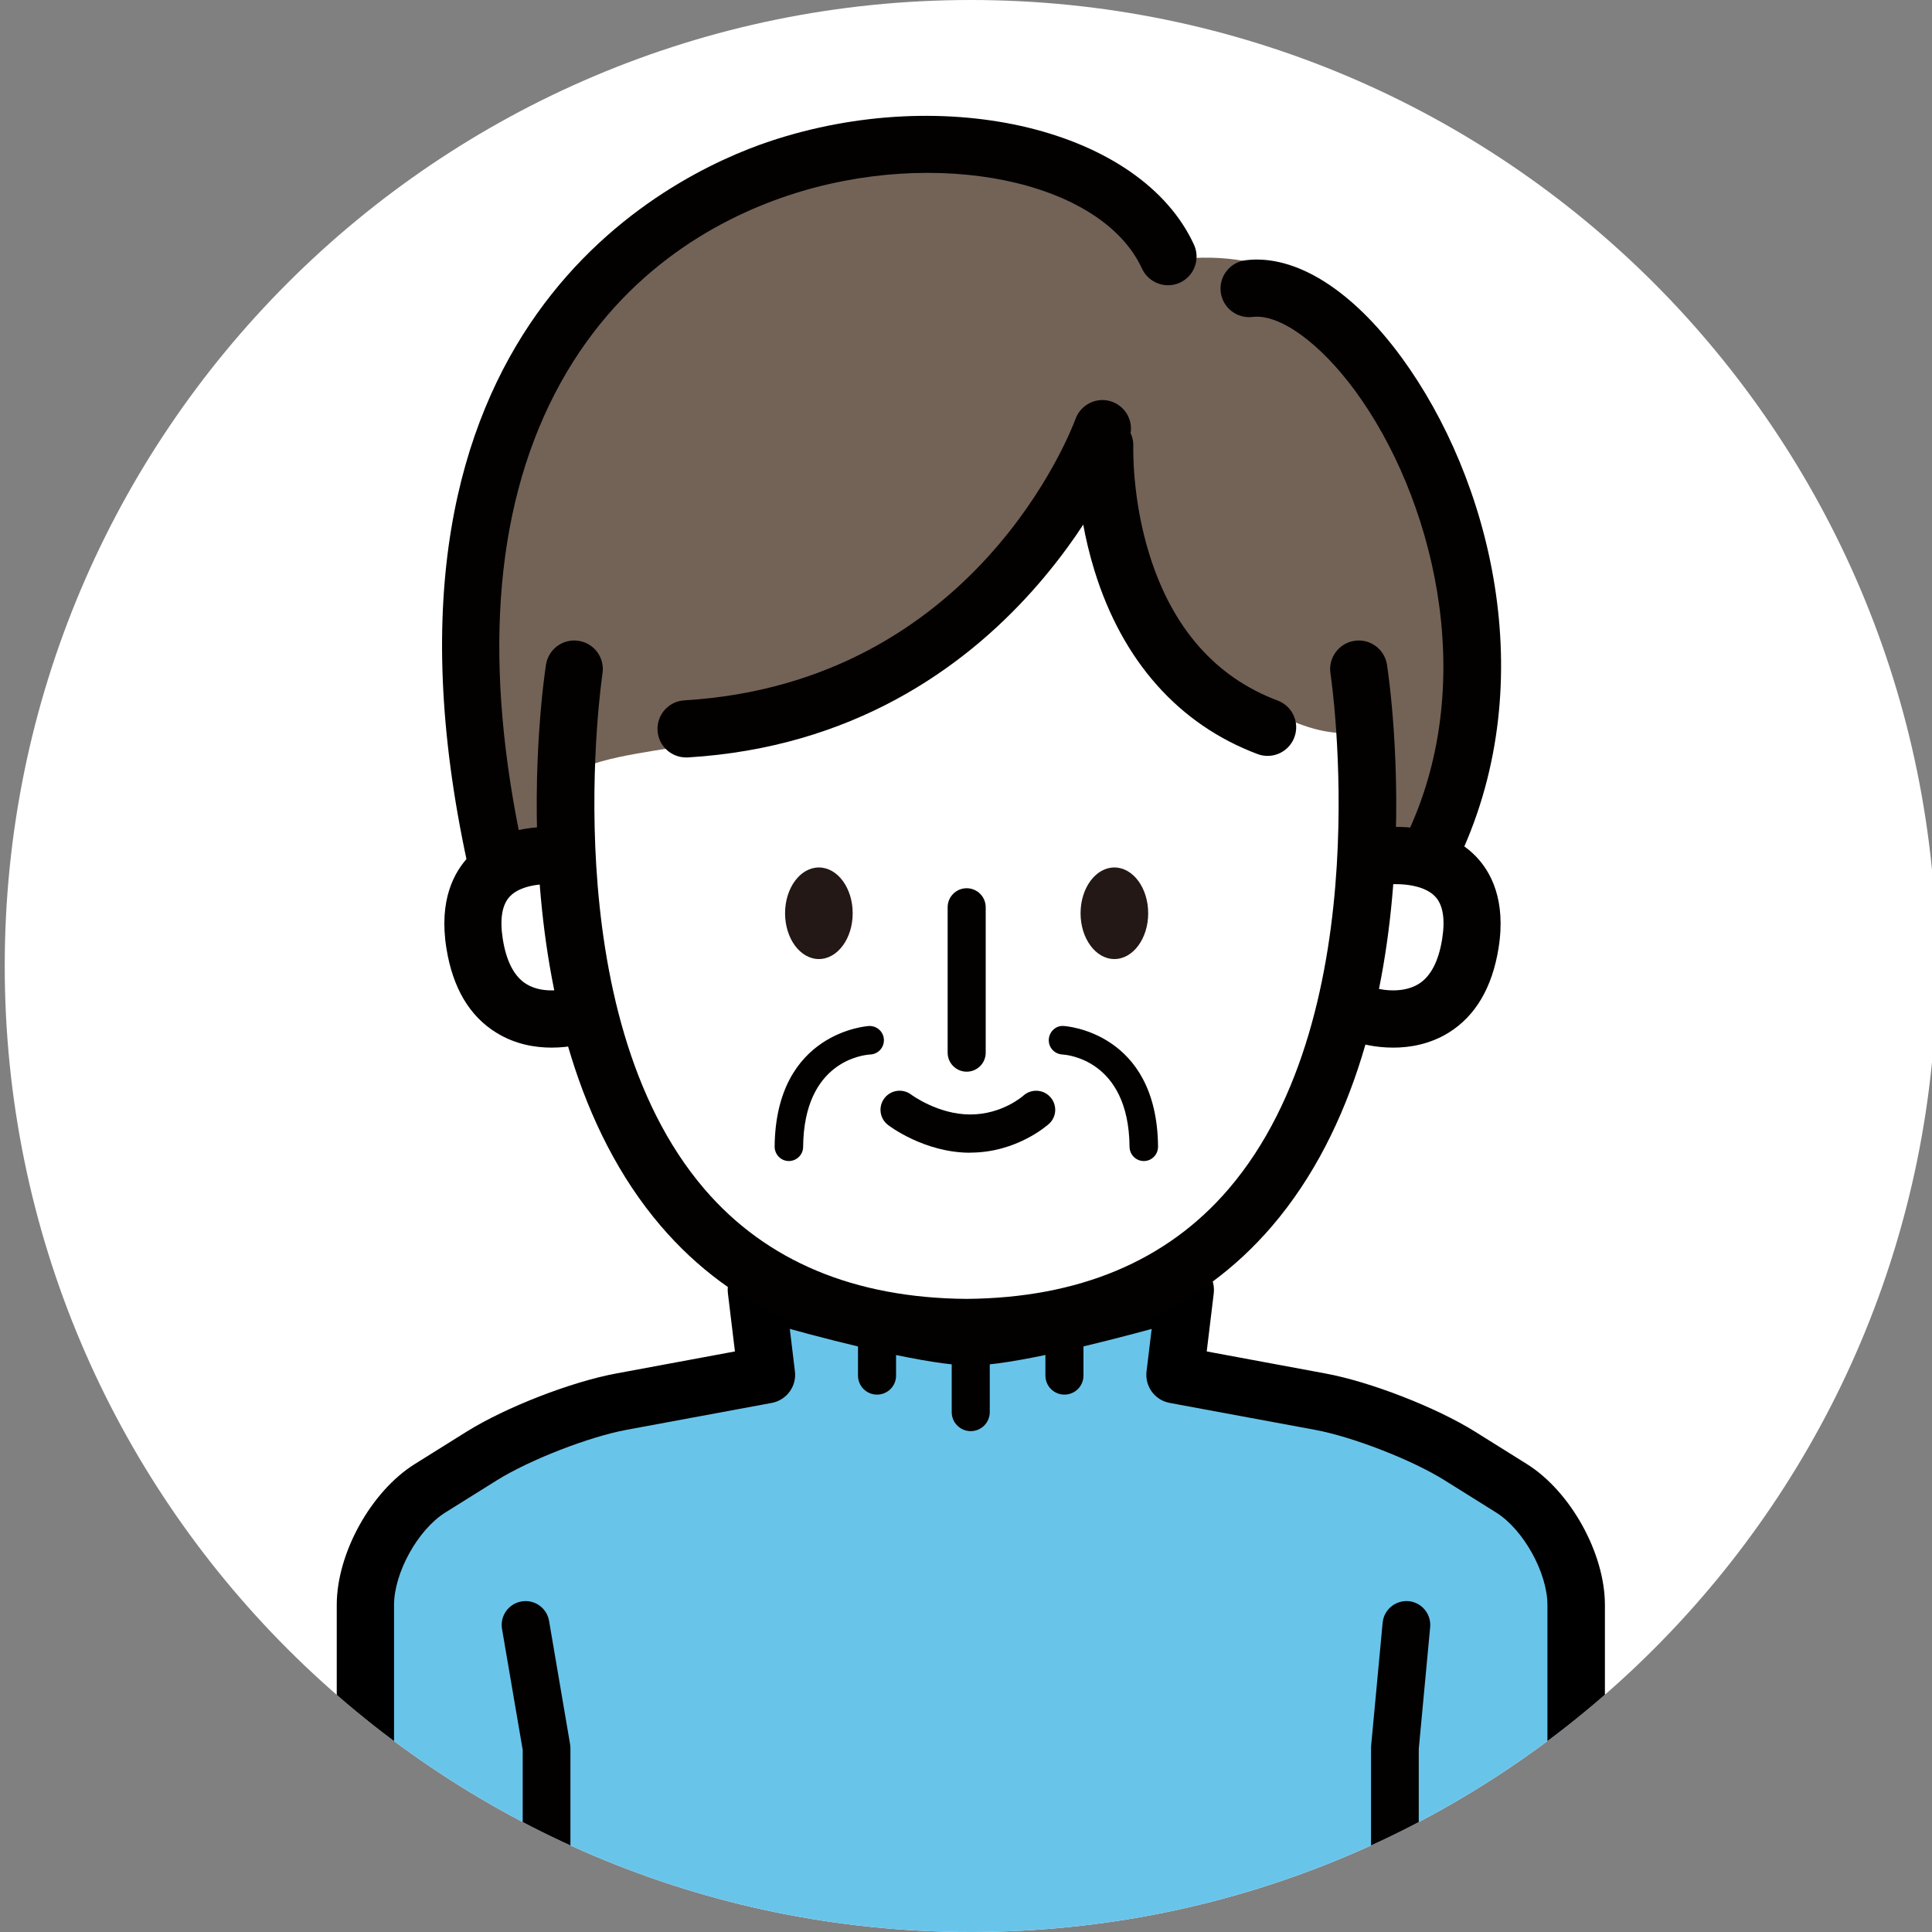 <?xml version="1.0" encoding="UTF-8"?>
<svg xmlns="http://www.w3.org/2000/svg" version="1.1" xmlns:xlink="http://www.w3.org/1999/xlink" viewBox="0 0 200 200">
  <rect x="0" y="0" width="200" height="200" fill="#808080" stroke="none"/>
  <!-- Generator: Adobe Illustrator 29.5.1, SVG Export Plug-In . SVG Version: 2.1.0 Build 141)  -->
  <defs>
    <style>
      .st0 {
        fill: #231815;
      }

      .st1 {
        clip-path: url(#clippath-4);
      }

      .st2 {
        fill: #fff;
      }

      .st3 {
        fill: #ffe772;
      }

      .st4, .st5 {
        fill: none;
      }

      .st6 {
        fill: #a96a23;
      }

      .st7 {
        fill: #030000;
      }

      .st8 {
        clip-path: url(#clippath-1);
      }

      .st9 {
        clip-path: url(#clippath-5);
      }

      .st10 {
        fill: #736357;
      }

      .st5 {
        stroke: #000;
        stroke-miterlimit: 10;
        stroke-width: 6px;
      }

      .st11 {
        clip-path: url(#clippath-3);
      }

      .st12 {
        fill: #603813;
      }

      .st13 {
        fill: #835700;
      }

      .st14 {
        fill: #999;
      }

      .st15 {
        display: none;
      }

      .st16 {
        clip-path: url(#clippath-2);
      }

      .st17 {
        fill: #69c4ea;
      }

      .st18 {
        clip-path: url(#clippath);
      }

      .st19 {
        fill: #fb8f3b;
      }
    </style>
    <clipPath id="clippath">
      <path class="st4" d="M199.51,100c0,55.23-44.77,100-100,100S-.49,155.23-.49,100,44.28,0,99.51,0s100,44.77,100,100Z"/>
    </clipPath>
    <clipPath id="clippath-1">
      <rect class="st4" x="-6.37" y="-5.68" width="210.31" height="212.77"/>
    </clipPath>
    <clipPath id="clippath-2">
      <path class="st4" d="M200.49,100c0,55.23-44.77,100-100,100S.49,155.23.49,100,45.26,0,100.49,0s100,44.77,100,100Z"/>
    </clipPath>
    <clipPath id="clippath-3">
      <rect class="st4" x="-4.67" y="-5.68" width="210.31" height="212.77"/>
    </clipPath>
    <clipPath id="clippath-4">
      <path class="st4" d="M200.49,100c0,55.23-44.77,100-100,100S.49,155.23.49,100,45.26,0,100.49,0s100,44.77,100,100Z"/>
    </clipPath>
    <clipPath id="clippath-5">
      <rect class="st4" x="-4.29" y="-5.68" width="210.31" height="212.78"/>
    </clipPath>
  </defs>
  <g id="_レイヤー_1" data-name="レイヤー_1" class="st15">
    <g>
      <g class="st18">
        <g class="st8">
          <path class="st6" d="M147.06,52.29c-1.82-7.41-6.09-21.35-15.09-23.14-2.73-.55-5-.29-7.63.59-2.98,1-4.38-1.73-6.22-3.77-2.96-3.26-8.49-7.13-13.17-6.6-1.87.21-3.35,1.26-4.15,2.67-13.4-.98-26.75,5.99-37.67,14.52-5.76,4.49-9.71,10.12-11.65,17.17-1.1,3.99-1.48,8.17-1.38,12.29.05,2.07.25,4.15.38,6.22-.87,3.89-1.08,7.8-.53,11.17.66,3.97,6.69,3.58,7.61,0,.9-3.5.95-7.03.8-10.56,1.39-5.01,4.23-10.08,8.01-11.85.21.22.43.43.69.6,6.08,4,13.89,7.99,20.76,3.45.05-.03.08-.07.12-.1,2.41.25,4.81.16,7.31-.23,8.21-1.29,15.12-7.79,20.84-13.46,7.9-2.56,14.54-.85,19.23,6.51,4.2,6.58,5.76,14.95,6.27,22.62.28,4.18,6.99,5.68,7.75,1.05,1.57-9.59.02-19.8-2.28-29.15Z"/>
          <g>
            <path class="st13" d="M153.08,153.65l-2.01-1.26c-4.6-2.88-12.81-5.23-18.24-5.23h-21.18c-.47,1.33-1.52,2.47-3.26,2.99-1.41.42-2.75.95-4.11,1.42-.03.07-.06.13-.1.2-1.26,2.15-4.73,3.5-6.92,1.82-.56-.44-1.16-.81-1.77-1.17-1.87-.54-3.58-1.56-5.18-2.91-.73-.62-1.17-1.45-1.36-2.34h-24.21c-5.43,0-13.63,2.35-18.24,5.23l-2.01,1.26c-4.6,2.88-8.37,9.67-8.37,15.1v95.48c0,5.43,4.22,9.87,9.38,9.87s9.38-1.7,9.38-3.78,4.44-3.78,9.87-3.78h68.09c5.43,0,9.87,1.7,9.87,3.78s4.22,3.78,9.38,3.78,9.38-4.44,9.38-9.87v-95.48c0-5.43-3.77-12.22-8.37-15.1Z"/>
            <path d="M154.65,151.14l-2.01-1.26c-5.1-3.19-13.8-5.68-19.81-5.68h-16.88c-.2,1.27-.94,2.47-2.41,3.3-1.31.75-2.7,1.68-4.14,2.62h23.43c4.89,0,12.52,2.19,16.67,4.78l2.01,1.26c3.72,2.32,6.98,8.2,6.98,12.59v95.48c0,3.81-2.88,6.91-6.41,6.91s-5.71-.83-6.45-1.37c-.49-4.27-6.67-6.19-12.8-6.19h-68.09c-6.13,0-12.31,1.92-12.8,6.19-.74.54-3.09,1.37-6.45,1.37-3.54,0-6.41-3.1-6.41-6.91v-95.48c0-4.38,3.26-10.26,6.98-12.59l2.01-1.26c4.15-2.59,11.78-4.78,16.67-4.78h25.64c-1.02-.74-2.06-1.44-3.18-1.97-.3-.13-.61-.27-.92-.39-1.81-.69-2.84-2.05-3.24-3.56h-18.32c-6.01,0-14.71,2.5-19.81,5.68l-2.01,1.26c-5.47,3.42-9.76,11.15-9.76,17.61v95.48c0,7.07,5.53,12.83,12.34,12.83,5.68,0,11.77-1.93,12.3-6.14.72-.5,3.05-1.42,6.94-1.42h68.09c3.89,0,6.22.92,6.94,1.42.53,4.21,6.62,6.14,12.3,6.14,6.8,0,12.34-5.76,12.34-12.83v-95.48c0-6.45-4.29-14.19-9.76-17.61Z"/>
          </g>
          <g>
            <g>
              <circle class="st2" cx="98.79" cy="216.72" r="4.19"/>
              <path class="st7" d="M98.79,222.88c-3.4,0-6.16-2.76-6.16-6.16s2.76-6.16,6.16-6.16,6.16,2.76,6.16,6.16-2.76,6.16-6.16,6.16ZM98.79,214.51c-1.22,0-2.21.99-2.21,2.21s.99,2.21,2.21,2.21,2.21-.99,2.21-2.21-.99-2.21-2.21-2.21Z"/>
            </g>
            <g>
              <circle class="st2" cx="98.79" cy="234.41" r="4.19"/>
              <path class="st7" d="M98.79,240.57c-3.4,0-6.16-2.76-6.16-6.16s2.76-6.16,6.16-6.16,6.16,2.76,6.16,6.16-2.76,6.16-6.16,6.16ZM98.79,232.2c-1.22,0-2.21.99-2.21,2.21s.99,2.21,2.21,2.21,2.21-.99,2.21-2.21-.99-2.21-2.21-2.21Z"/>
            </g>
            <g>
              <circle class="st2" cx="98.79" cy="252.1" r="4.19"/>
              <path class="st7" d="M98.79,258.26c-3.4,0-6.16-2.76-6.16-6.16s2.76-6.16,6.16-6.16,6.16,2.76,6.16,6.16-2.76,6.16-6.16,6.16ZM98.79,249.88c-1.22,0-2.21.99-2.21,2.21s.99,2.21,2.21,2.21,2.21-.99,2.21-2.21-.99-2.21-2.21-2.21Z"/>
            </g>
          </g>
          <path d="M54.87,261.31c-1.36,0-2.47-1.1-2.47-2.47v-76.87l-6-18.27c-.43-1.29.28-2.69,1.57-3.11,1.3-.43,2.69.28,3.11,1.57l6.12,18.65c.08.25.12.51.12.77v77.27c0,1.36-1.1,2.47-2.47,2.47Z"/>
          <path d="M142.7,261.31c-1.36,0-2.47-1.1-2.47-2.47v-77.27c0-.26.04-.52.12-.77l6.12-18.65c.43-1.29,1.82-2,3.11-1.57,1.3.42,2,1.82,1.57,3.11l-6,18.27v76.87c0,1.36-1.1,2.47-2.47,2.47Z"/>
          <g>
            <path class="st2" d="M99.31,152.21h-.01c-.19,0-.4,0-.62-.02-.06,0-.13,0-.19-.01-.13,0-.27-.02-.41-.03-5.18-.47-14.87-7.65-20.38-9.49l14.87,57.54c1.9,2.12,3.88,3.35,5.93,3.35,2.28,0,4.48-1.53,6.58-4.11l14.73-56.54c-5.64,1.91-16.02,9.32-20.49,9.32Z"/>
            <path class="st7" d="M98.49,206.01c-2.67,0-5.28-1.4-7.76-4.17-.29-.32-.48-.71-.57-1.12l-14.87-68.23c-.19-.87.1-1.77.76-2.36.66-.59,1.59-.78,2.43-.5,5.28,1.77,14.87,4.81,19.82,5.26l.36.03s.1,0,.11,0c.2.01.35.02.5.02,3.04,0,10.22-1.85,19.74-5.07.84-.29,1.77-.09,2.44.5.66.59.96,1.5.77,2.37l-14.73,67.23c-.08.38-.25.73-.49,1.03-2.71,3.34-5.56,5.03-8.5,5.03ZM94.83,199.01c1.01,1.03,2.35,2.07,3.66,2.07,1.54,0,3.13-1.42,4.3-2.77l13.67-62.41c-6.37,2.03-13.42,3.97-17.15,3.98h0c-.27,0-.52,0-.77-.02-.02,0-.13,0-.15,0-.24-.02-.39-.03-.55-.04-4.17-.38-10.87-2.26-16.82-4.15l13.81,63.35Z"/>
          </g>
          <g>
            <path class="st7" d="M56.62,108.45c-1.7,0-3.76-.33-5.72-1.54-2.79-1.71-4.53-4.66-5.18-8.76-.8-5,.82-7.91,2.31-9.47,3.49-3.63,9-3.08,9.62-3.01,1.62.19,2.78,1.67,2.59,3.29-.19,1.62-1.67,2.78-3.28,2.59-.83-.09-3.45-.05-4.67,1.25-.81.86-1.06,2.34-.73,4.42.37,2.32,1.19,3.88,2.44,4.65,1.88,1.16,4.43.43,4.46.42,1.55-.5,3.22.37,3.72,1.92.5,1.56-.37,3.22-1.92,3.72-.28.09-1.72.52-3.64.52Z"/>
            <path class="st7" d="M143.73,108.45c-1.92,0-3.37-.43-3.64-.52-1.56-.5-2.42-2.16-1.92-3.72.5-1.56,2.16-2.42,3.72-1.92,0,0,2.59.75,4.49-.44,1.23-.77,2.05-2.33,2.42-4.63.33-2.07.09-3.56-.73-4.42-1.23-1.3-3.85-1.33-4.68-1.25-1.63.18-3.08-.99-3.27-2.61-.18-1.62.96-3.08,2.58-3.27.62-.07,6.13-.62,9.62,3.01,1.5,1.56,3.12,4.47,2.32,9.47-.66,4.1-2.4,7.04-5.18,8.76-1.95,1.2-4.02,1.54-5.72,1.54Z"/>
            <path class="st7" d="M99.99,140.37h-.83c-.08,0-.16,0-.24,0-13.12-.23-23.54-4.75-30.98-13.43-17.52-20.45-12.15-56.6-11.91-58.13.02-.11.04-.21.07-.32,2.72-10.04,11.32-8.21,18.92-6.61,4.62.98,9.86,2.09,15.56,1.75,15.61-.95,21.92-13.73,22.18-14.27.71-1.47,2.47-2.1,3.94-1.4,1.47.7,2.1,2.46,1.41,3.93-.32.67-7.98,16.48-27.17,17.65-6.49.4-12.4-.86-17.15-1.86-9.18-1.95-10.84-1.67-11.93,2.2-.36,2.56-4.62,35.49,10.59,53.23,6.39,7.45,15.51,11.27,27.12,11.36,11.61-.09,20.73-3.91,27.12-11.36,15.75-18.37,10.62-53.03,10.56-53.38-.25-1.62.86-3.13,2.47-3.38,1.61-.26,3.13.86,3.38,2.47.24,1.53,5.61,37.68-11.91,58.13-7.44,8.68-17.86,13.2-30.98,13.43-.08,0-.16,0-.24,0Z"/>
            <path class="st7" d="M56.71,98.64c-.62,0-1.24-.19-1.77-.59-3.32-2.49-7.85-18.01-8.49-22.19-4.23-27.88,14.4-46.35,33.24-54.34,17.78-7.54,35.9-6.17,43.09,3.25.99,1.3.74,3.16-.56,4.15-1.3.99-3.16.74-4.15-.56-5.49-7.19-20.99-7.79-36.08-1.39-16.8,7.12-33.42,23.48-29.7,48,.78,5.15,4.89,16.69,6.33,18.45,1.19,1.01,1.4,2.77.45,4.04-.58.78-1.47,1.18-2.37,1.18Z"/>
            <path class="st7" d="M140.1,101.36c-.51,0-1.02-.13-1.49-.4-1.41-.82-1.89-2.64-1.07-4.05,2.36-4.05,8.68-15.46,9.6-19.65,3.43-15.77-2.02-31.96-9.19-39.8-3-3.28-6.19-4.98-8.76-4.65-1.62.2-3.1-.95-3.3-2.57-.2-1.62.95-3.1,2.57-3.3,4.56-.57,9.5,1.75,13.87,6.54,7.94,8.69,14.65,26.5,10.61,45.06-1.28,5.85-9.35,19.8-10.27,21.37-.55.94-1.54,1.47-2.56,1.47Z"/>
            <g>
              <path class="st0" d="M87.78,94.54c0,2.62-1.57,4.74-3.5,4.74s-3.5-2.12-3.5-4.74,1.57-4.74,3.5-4.74,3.5,2.12,3.5,4.74Z"/>
              <path class="st0" d="M118.37,94.54c0,2.62-1.57,4.74-3.5,4.74s-3.5-2.12-3.5-4.74,1.57-4.74,3.5-4.74,3.5,2.12,3.5,4.74Z"/>
            </g>
            <g>
              <line class="st2" x1="99.58" y1="93.92" x2="99.58" y2="108.97"/>
              <path class="st7" d="M99.58,110.94c-1.09,0-1.97-.88-1.97-1.97v-15.05c0-1.09.88-1.97,1.97-1.97s1.97.88,1.97,1.97v15.05c0,1.09-.88,1.97-1.97,1.97Z"/>
            </g>
            <g>
              <path class="st2" d="M92.63,114.89s3.21,2.47,7.32,2.47,6.83-2.47,6.83-2.47"/>
              <path class="st7" d="M99.95,119.33c-4.73,0-8.37-2.76-8.52-2.88-.86-.66-1.03-1.9-.36-2.77.66-.86,1.9-1.02,2.76-.37.06.04,2.79,2.06,6.12,2.06s5.49-1.94,5.51-1.96c.81-.72,2.06-.65,2.78.16.72.81.67,2.04-.14,2.77-.13.12-3.33,2.98-8.15,2.98Z"/>
            </g>
          </g>
          <g>
            <g>
              <polyline class="st2" points="79.91 143.05 98.6 154.85 86.81 160.65"/>
              <path class="st7" d="M86.82,163.12c-.91,0-1.79-.51-2.22-1.38-.6-1.22-.1-2.7,1.12-3.3l7.83-3.85-14.96-9.45c-1.15-.73-1.5-2.25-.77-3.4.73-1.15,2.25-1.5,3.4-.77l18.69,11.8c.76.48,1.19,1.33,1.15,2.22-.05.89-.57,1.69-1.37,2.08l-11.79,5.8c-.35.17-.72.25-1.09.25Z"/>
            </g>
            <g>
              <polyline class="st2" points="117.9 143.54 98.6 154.85 113.79 161.31"/>
              <path class="st7" d="M113.79,163.78c-.32,0-.65-.06-.96-.2l-15.19-6.46c-.86-.37-1.44-1.18-1.5-2.11-.06-.93.41-1.82,1.22-2.29l19.3-11.31c1.18-.69,2.69-.29,3.38.88.69,1.18.29,2.69-.88,3.38l-15.07,8.83,10.67,4.54c1.25.53,1.84,1.98,1.3,3.24-.4.94-1.31,1.5-2.27,1.5Z"/>
            </g>
          </g>
          <g>
            <path class="st19" d="M89.77,159.99l6.66,12.83h5.18l5.74-13.23s-7.96-6.51-17.58.4Z"/>
            <path class="st7" d="M101.62,175.29h-5.18c-.92,0-1.77-.51-2.19-1.33l-6.66-12.83c-.56-1.09-.24-2.43.75-3.14,3.36-2.42,6.93-3.64,10.58-3.64,5.85,0,9.83,3.2,10,3.34.85.7,1.14,1.88.7,2.89l-5.74,13.23c-.39.9-1.28,1.49-2.26,1.49ZM97.93,170.35h2.06l4.25-9.79c-1.22-.61-3.08-1.29-5.32-1.29-1.99,0-3.97.53-5.91,1.58l4.93,9.49Z"/>
          </g>
          <g>
            <path class="st19" d="M95.86,174.14c-5.59,4.69-5.02,13.69-.9,26.07,5.32,16.02,4.75,7.13,8.39-3.95,3.62-11.02,3.78-19-.99-22.12-1.68-1.1-4.67-1.53-6.5,0Z"/>
            <path class="st7" d="M99.1,211.4h0c-2.59,0-3.89-2.6-6.48-10.41-3.31-9.96-6.11-22.23,1.66-28.74,1.23-1.03,2.82-1.57,4.6-1.57s3.47.51,4.83,1.4c5.63,3.69,6.28,11.85,1.98,24.96-.81,2.48-1.4,4.82-1.92,6.88-1.18,4.67-1.89,7.49-4.66,7.49ZM98.88,175.61c-.35,0-1,.05-1.43.42-4.23,3.54-4.27,10.98-.15,23.4.59,1.76,1.07,3.12,1.46,4.15.08-.3.15-.59.22-.88.51-2.04,1.15-4.57,2.02-7.21,3.36-10.24,3.36-17.09,0-19.29-.55-.36-1.38-.59-2.13-.59Z"/>
          </g>
          <g>
            <g>
              <polygon class="st12" points="79.15 142.03 98.79 228.41 71.65 175.75 83 169.34 61.39 147.16 79.15 142.03"/>
              <path class="st7" d="M98.79,231.37c-1.08,0-2.11-.59-2.63-1.6l-27.14-52.66c-.73-1.41-.21-3.15,1.18-3.93l8-4.52-18.92-19.43c-.73-.75-1.01-1.82-.74-2.82.27-1.01,1.04-1.8,2.04-2.09l17.76-5.13c.78-.23,1.62-.12,2.33.29.7.41,1.2,1.1,1.38,1.89l19.56,86.05c.11.31.17.64.17.99,0,1.61-1.29,2.93-2.9,2.96-.03,0-.05,0-.08,0ZM75.58,176.93l15.14,29.38-7.64-33.61-7.5,4.23ZM66.96,148.64l13.9,14.27-3.9-17.16-10,2.89Z"/>
            </g>
            <g>
              <polygon class="st12" points="118.13 142.03 98.79 228.41 125.92 175.75 114.57 169.34 136.18 147.16 118.13 142.03"/>
              <path class="st7" d="M98.78,231.37c-.34,0-.68-.06-1.01-.18-1.4-.51-2.2-1.98-1.88-3.43l19.34-86.38c.18-.8.68-1.48,1.38-1.9.7-.42,1.54-.53,2.32-.3l18.05,5.13c1,.29,1.78,1.08,2.05,2.08s-.01,2.08-.74,2.83l-18.92,19.43,8,4.52c1.39.78,1.91,2.52,1.18,3.93l-27.14,52.66c-.52,1.01-1.55,1.6-2.63,1.6ZM114.32,172.6l-7.61,33.98,15.28-29.65-7.67-4.33ZM120.33,145.73l-3.91,17.47,14.18-14.56-10.27-2.92Z"/>
            </g>
          </g>
          <g>
            <path class="st2" d="M124.31,51.93s14.56.54,15.87,17.32"/>
            <path class="st7" d="M140.19,72.21c-1.53,0-2.83-1.18-2.95-2.73-1.1-13.99-12.55-14.57-13.03-14.59-1.63-.06-2.91-1.43-2.85-3.07.06-1.63,1.46-2.89,3.07-2.85,5.95.22,17.51,4.7,18.72,20.05.13,1.63-1.09,3.05-2.72,3.18-.08,0-.16,0-.23,0Z"/>
          </g>
          <g>
            <path class="st2" d="M110.5,107.69s8.27.37,8.36,11.02"/>
            <path class="st7" d="M118.86,120.19c-.81,0-1.47-.65-1.48-1.47-.08-9.14-6.67-9.54-6.95-9.56-.82-.04-1.45-.73-1.41-1.54.04-.82.72-1.48,1.54-1.41.1,0,9.67.57,9.77,12.49,0,.82-.65,1.49-1.47,1.49h-.01Z"/>
          </g>
          <g>
            <path class="st2" d="M90.49,107.69s-8.27.37-8.36,11.02"/>
            <path class="st7" d="M82.13,120.19h-.01c-.82,0-1.47-.68-1.47-1.49.11-11.92,9.68-12.48,9.77-12.49.8-.03,1.51.6,1.54,1.41.04.81-.59,1.5-1.4,1.54-.71.04-6.88.66-6.96,9.56,0,.81-.67,1.47-1.48,1.47Z"/>
          </g>
        </g>
      </g>
      <path class="st5" d="M199.51,100c0,55.23-44.77,100-100,100S-.49,155.23-.49,100,44.28,0,99.51,0s100,44.77,100,100Z"/>
    </g>
  </g>
  <g id="_レイヤー_2" data-name="レイヤー_2">
    <path class="st2" d="M200.49,100c0,55.23-44.77,100-100,100S.49,155.23.49,100,45.26,0,100.49,0s100,44.77,100,100Z"/>
    <g class="st16">
      <g class="st11">
        <path class="st10" d="M151.14,66.09c-1.44-18.61-8.25-41.09-28.48-39.32-.48.04-.97.16-1.44.33-2.81-4.65-7.47-8.05-12.54-10.02-2-.78-12.13-.86-16.05-1.29-10.56-1.16-21.28,3.86-29.21,10.46-15.38,12.79-13.17,30.99-12.81,48.76-1.38,2.17-.18,4.45.69,8.53,1.96,9.19,9.1,2.41,9.19-2.49,0-.55.01-1.1,0-1.65,2.28-.87,4.75-1.28,7.14-1.68,4.54-.76,9.18-.93,13.68-1.9,6.7-1.44,13.1-6.89,17.83-11.58,5.12-5.08,9.16-11.16,13.47-16.93,1.31,4.35,2.46,8.73,4.87,12.73,2.11,3.49,5.26,6.54,8.24,9.26,4.36,3.96,10.86,7.79,15.87,6.23-.03,1.69-.17,3.23-.17,4.54-.08,12.91,9.09,6.13,9.87,0,.46-3.61.92-7.21.99-10.86.03-1.27-.41-2.31-1.13-3.11Z"/>
        <path class="st17" d="M156.46,154.07l-5.36-3.35c-3.68-2.3-10.19-4.83-14.46-5.62l-15.01-2.78,1.06-8.8s-16.65,4.88-22.2,4.88-22.2-4.88-22.2-4.88l1.06,8.8-15.01,2.78c-4.27.79-10.78,3.32-14.46,5.62l-5.36,3.35c-3.68,2.3-6.69,7.74-6.69,12.08v99.43c0,4.34,3.55,7.89,7.89,7.89h2.96c4.34,0,7.89-1.7,7.89-3.78s3.55-3.78,7.89-3.78h72.04c4.34,0,7.89,1.7,7.89,3.78s3.55,3.78,7.89,3.78h2.96c4.34,0,7.89-3.55,7.89-7.89v-99.43c0-4.34-3.01-9.78-6.69-12.08Z"/>
        <path d="M155.26,276.43h-2.96c-6.08,0-10.54-2.65-10.84-6.35-.49-.41-2.19-1.21-4.95-1.21h-72.04c-2.76,0-4.46.81-4.95,1.21-.3,3.7-4.76,6.35-10.84,6.35h-2.96c-5.99,0-10.86-4.87-10.86-10.86v-99.43c0-5.35,3.55-11.76,8.09-14.59l5.36-3.35c4.02-2.51,10.82-5.16,15.49-6.02l12.28-2.28-.73-6.04c-.12-.99.27-1.97,1.03-2.61.76-.64,1.79-.86,2.75-.58,4.52,1.32,17.17,4.76,21.37,4.76s16.85-3.44,21.37-4.76c.96-.28,1.99-.06,2.75.58.76.64,1.14,1.63,1.03,2.61l-.73,6.04,12.28,2.28c4.66.86,11.47,3.51,15.49,6.02l5.36,3.35c4.53,2.83,8.09,9.24,8.09,14.59v99.43c0,5.99-4.87,10.86-10.86,10.86ZM147.35,269.3c.49.41,2.19,1.21,4.95,1.21h2.96c2.72,0,4.93-2.21,4.93-4.93v-99.43c0-3.33-2.48-7.8-5.3-9.57l-5.36-3.35c-3.37-2.11-9.52-4.5-13.43-5.22l-15.01-2.78c-1.54-.28-2.59-1.71-2.4-3.27l.53-4.39c-5.49,1.49-14.58,3.79-18.73,3.79s-13.25-2.29-18.73-3.79l.53,4.39c.19,1.55-.86,2.98-2.4,3.27l-15.01,2.78c-3.91.72-10.06,3.12-13.43,5.22l-5.36,3.35c-2.83,1.77-5.3,6.24-5.3,9.57v99.43c0,2.72,2.21,4.93,4.93,4.93h2.96c2.76,0,4.46-.81,4.95-1.21.3-3.7,4.76-6.35,10.84-6.35h72.04c6.08,0,10.54,2.65,10.84,6.35Z"/>
        <path class="st7" d="M90.79,144.37c-1.09,0-1.97-.88-1.97-1.97v-5.6c0-1.09.88-1.97,1.97-1.97s1.97.88,1.97,1.97v5.6c0,1.09-.88,1.97-1.97,1.97Z"/>
        <path class="st7" d="M100.49,148.15c-1.09,0-1.97-.88-1.97-1.97v-9.38c0-1.09.88-1.97,1.97-1.97s1.97.88,1.97,1.97v9.38c0,1.09-.88,1.97-1.97,1.97Z"/>
        <path class="st7" d="M110.19,144.37c-1.09,0-1.97-.88-1.97-1.97v-5.6c0-1.09.88-1.97,1.97-1.97s1.97.88,1.97,1.97v5.6c0,1.09-.88,1.97-1.97,1.97Z"/>
        <path class="st7" d="M56.58,260.63c-1.36,0-2.47-1.1-2.47-2.47v-77.01l-2.14-12.52c-.23-1.34.67-2.62,2.02-2.85,1.35-.23,2.62.67,2.85,2.02l2.17,12.73c.02.14.04.28.04.42v77.22c0,1.36-1.1,2.47-2.47,2.47Z"/>
        <path class="st7" d="M144.4,260.63c-1.36,0-2.47-1.1-2.47-2.47v-77.22c0-.08,0-.15.01-.23l1.19-12.73c.13-1.36,1.33-2.34,2.69-2.23,1.36.13,2.35,1.33,2.23,2.69l-1.18,12.61v77.1c0,1.36-1.1,2.47-2.47,2.47Z"/>
        <path class="st7" d="M57.11,108.45c-1.7,0-3.76-.33-5.72-1.54-2.79-1.71-4.53-4.66-5.18-8.76-.8-5,.82-7.91,2.31-9.47,3.49-3.63,9-3.08,9.62-3.01,1.62.19,2.78,1.67,2.59,3.29-.19,1.62-1.68,2.78-3.28,2.59-.83-.09-3.45-.05-4.67,1.25-.81.86-1.06,2.34-.73,4.42.37,2.32,1.19,3.88,2.44,4.65,1.88,1.16,4.44.43,4.46.42,1.55-.5,3.22.37,3.72,1.92.5,1.56-.37,3.22-1.92,3.72-.28.09-1.72.52-3.64.52Z"/>
        <path class="st7" d="M144.22,108.45c-1.92,0-3.37-.43-3.64-.52-1.56-.5-2.42-2.16-1.92-3.72.49-1.56,2.16-2.42,3.72-1.92,0,0,2.59.75,4.49-.44,1.23-.77,2.05-2.33,2.42-4.63.33-2.07.09-3.56-.73-4.42-1.23-1.3-3.85-1.33-4.68-1.25-1.63.18-3.08-.99-3.27-2.61-.18-1.62.96-3.08,2.58-3.27.62-.07,6.13-.62,9.62,3.01,1.5,1.56,3.12,4.47,2.32,9.47-.66,4.1-2.4,7.04-5.18,8.76-1.95,1.2-4.02,1.54-5.72,1.54Z"/>
        <path class="st7" d="M100.48,140.37h-.83c-.08,0-.16,0-.24,0-13.12-.23-23.54-4.75-30.98-13.43-17.52-20.45-12.15-56.6-11.91-58.13.25-1.61,1.76-2.73,3.38-2.47,1.62.25,2.72,1.76,2.47,3.38-.05.35-5.19,35.01,10.56,53.38,6.39,7.45,15.51,11.27,27.12,11.36,11.61-.09,20.73-3.91,27.12-11.36,15.75-18.37,10.62-53.04,10.56-53.38-.25-1.62.86-3.13,2.47-3.38,1.62-.26,3.13.86,3.38,2.47.24,1.53,5.61,37.68-11.91,58.13-7.44,8.68-17.86,13.2-30.98,13.43-.08,0-.16,0-.24,0Z"/>
        <path class="st7" d="M51.28,91.74c-1.36,0-2.59-.95-2.89-2.33-12.09-55.63,20.87-71.29,31.26-74.77,18.34-6.13,38.47-1.23,43.95,10.69.68,1.49.03,3.24-1.45,3.93-1.49.68-3.24.03-3.93-1.45-4.21-9.15-21.36-12.68-36.7-7.55-7.46,2.5-17.7,8.09-24.12,20.56-6.31,12.27-7.4,28.19-3.24,47.33.35,1.6-.67,3.17-2.26,3.52-.21.05-.42.07-.63.07Z"/>
        <path class="st7" d="M148.48,90.26c-.42,0-.84-.09-1.24-.27-1.48-.69-2.13-2.45-1.44-3.93,7.41-16,2.36-34.83-5.47-45.54-3.68-5.03-7.87-8.05-10.66-7.71-1.62.2-3.1-.95-3.3-2.57-.2-1.62.95-3.1,2.57-3.3,5.13-.64,11.02,3.04,16.17,10.09,9.11,12.48,14.52,33.25,6.06,51.52-.5,1.08-1.57,1.72-2.69,1.72Z"/>
        <path class="st0" d="M88.27,94.54c0,2.62-1.57,4.74-3.5,4.74s-3.5-2.12-3.5-4.74,1.57-4.74,3.5-4.74,3.5,2.12,3.5,4.74Z"/>
        <path class="st0" d="M118.86,94.54c0,2.62-1.57,4.74-3.5,4.74s-3.5-2.12-3.5-4.74,1.57-4.74,3.5-4.74,3.5,2.12,3.5,4.74Z"/>
        <line class="st2" x1="100.07" y1="93.92" x2="100.07" y2="108.97"/>
        <path class="st7" d="M100.07,110.94c-1.09,0-1.97-.88-1.97-1.97v-15.05c0-1.09.88-1.97,1.97-1.97s1.97.88,1.97,1.97v15.05c0,1.09-.88,1.97-1.97,1.97Z"/>
        <path class="st2" d="M93.12,114.89s3.21,2.47,7.32,2.47,6.83-2.47,6.83-2.47"/>
        <path class="st7" d="M100.44,119.33c-4.73,0-8.37-2.76-8.52-2.88-.86-.66-1.03-1.9-.36-2.77.66-.86,1.9-1.02,2.76-.37.06.04,2.79,2.06,6.12,2.06s5.49-1.94,5.51-1.96c.81-.72,2.06-.65,2.78.16.72.81.67,2.04-.14,2.77-.13.12-3.33,2.98-8.15,2.98Z"/>
        <path class="st7" d="M71.02,78.41c-1.55,0-2.86-1.21-2.95-2.78-.1-1.63,1.14-3.04,2.78-3.13,30.16-1.83,40.08-28.03,40.49-29.14.56-1.53,2.26-2.33,3.79-1.77,1.53.56,2.33,2.25,1.77,3.79-.11.31-11.58,30.97-45.7,33.03-.06,0-.12,0-.18,0Z"/>
        <path class="st7" d="M131.22,78.25c-.35,0-.7-.06-1.04-.19-8.15-3.06-13.99-9.63-16.88-18.99-2.12-6.87-1.91-12.84-1.9-13.09.07-1.63,1.42-2.87,3.08-2.84,1.63.07,2.9,1.44,2.84,3.07h0c0,.05-.17,5.35,1.69,11.27,2.38,7.57,6.84,12.63,13.25,15.04,1.53.57,2.31,2.28,1.73,3.81-.45,1.19-1.57,1.92-2.77,1.92Z"/>
        <path class="st2" d="M110.05,107.69s8.27.37,8.36,11.02"/>
        <path class="st7" d="M118.41,120.19c-.81,0-1.47-.65-1.48-1.47-.08-9.14-6.67-9.54-6.95-9.56-.82-.04-1.45-.73-1.41-1.54.04-.82.73-1.48,1.54-1.41.1,0,9.67.57,9.77,12.49,0,.82-.65,1.49-1.47,1.49h-.01Z"/>
        <path class="st2" d="M90.04,107.69s-8.27.37-8.36,11.02"/>
        <path class="st7" d="M81.67,120.19h-.01c-.82,0-1.47-.68-1.47-1.49.11-11.92,9.68-12.48,9.77-12.49.82-.03,1.51.6,1.54,1.41.04.81-.59,1.5-1.4,1.54-.71.04-6.88.66-6.96,9.56,0,.81-.67,1.47-1.48,1.47Z"/>
      </g>
    </g>
  </g>
  <g id="_レイヤー_3" data-name="レイヤー_3" class="st15">
    <g>
      <g class="st1">
        <g class="st9">
          <path class="st14" d="M149.5,46.61c-.24-1.42-1.04-2.25-2.02-2.62,1.15-1.34-3.96-7.28-5.65-9-8.44-8.52-14.9-17.62-27.6-14.53-4.52-.89-9.36,0-13.62,1.99-1.15.54-1.76,1.36-1.96,2.26-9.48,2.45-18.73,7.2-26.45,11.63-14.21,8.14-23.38,25.08-19.12,41.31.8,3.06,5.79,4.18,7.22.94,5.28-11.98,10-25.63,22.27-32.14.37-.2.67-.44.93-.69.36.21,2.83-1.8,3.33-1.73,3.14.43,4.28,1.15,7.55,2.42,11.36,4.41,21.12,13.97,33.27,16.18,2.68.49,6.25.49,9.72-.18,1.6,4.11,2.34,9.39,3.22,11.9,1.37,3.91,6.14,3.58,7.61,0,3.58-8.67,2.86-18.71,1.31-27.76Z"/>
          <path class="st7" d="M57.6,108.45c-1.7,0-3.76-.33-5.72-1.54-2.79-1.71-4.53-4.66-5.18-8.76-.8-5,.82-7.91,2.31-9.47,3.49-3.63,9-3.08,9.62-3.01,1.62.19,2.78,1.67,2.59,3.29-.19,1.62-1.68,2.78-3.28,2.59-.83-.09-3.45-.05-4.67,1.25-.81.86-1.06,2.34-.72,4.42.37,2.32,1.19,3.88,2.44,4.65,1.88,1.16,4.43.43,4.46.42,1.55-.5,3.22.37,3.72,1.92.5,1.56-.36,3.22-1.92,3.72-.28.09-1.72.52-3.64.52Z"/>
          <g>
            <g>
              <path class="st3" d="M156.83,154.53l-5.36-3.35c-3.68-2.3-10.19-4.83-14.46-5.62l-12.16-2.26c-2.91,7.04-12.55,12.2-23.99,12.2s-21.08-5.17-23.99-12.2l-12.16,2.26c-4.27.79-10.77,3.32-14.46,5.62l-5.36,3.35c-3.68,2.3-6.69,7.74-6.69,12.08v99.43c0,4.34,3.55,7.89,7.89,7.89h2.96c4.34,0,7.89-1.7,7.89-3.78s3.55-3.78,7.89-3.78h72.04c4.34,0,7.89,1.7,7.89,3.78s3.55,3.78,7.89,3.78h2.96c4.34,0,7.89-3.55,7.89-7.89v-99.43c0-4.34-3.01-9.78-6.7-12.08Z"/>
              <path d="M155.63,276.9h-2.96c-6.08,0-10.54-2.65-10.84-6.35-.49-.41-2.19-1.21-4.95-1.21h-72.04c-2.76,0-4.46.8-4.95,1.21-.3,3.7-4.76,6.35-10.84,6.35h-2.96c-5.99,0-10.86-4.87-10.86-10.86v-99.43c0-5.35,3.55-11.76,8.09-14.59l5.36-3.35c4.02-2.51,10.83-5.16,15.49-6.02l12.16-2.26c1.38-.25,2.74.49,3.27,1.78,2.53,6.11,11.27,10.37,21.26,10.37s18.73-4.27,21.25-10.37c.54-1.29,1.89-2.03,3.28-1.78l12.16,2.26c4.66.86,11.46,3.51,15.49,6.02l5.36,3.35c4.54,2.83,8.09,9.24,8.09,14.59v99.43c0,5.99-4.87,10.86-10.86,10.86ZM147.72,269.76c.49.41,2.19,1.21,4.95,1.21h2.96c2.72,0,4.93-2.21,4.93-4.93v-99.43c0-3.33-2.48-7.8-5.3-9.57l-5.36-3.35c-3.37-2.11-9.52-4.5-13.43-5.22l-9.99-1.85c-4.31,7.17-14.23,11.85-25.63,11.85s-21.32-4.68-25.63-11.85l-9.99,1.85c-3.91.72-10.06,3.11-13.43,5.22l-5.36,3.35c-2.82,1.77-5.3,6.24-5.3,9.57v99.43c0,2.72,2.21,4.93,4.93,4.93h2.96c2.76,0,4.46-.81,4.95-1.21.29-3.7,4.76-6.35,10.84-6.35h72.04c6.08,0,10.54,2.64,10.84,6.35Z"/>
            </g>
            <path class="st7" d="M56.95,261.1c-1.36,0-2.47-1.1-2.47-2.47v-77.01l-2.14-12.52c-.23-1.34.67-2.62,2.02-2.85,1.35-.23,2.62.67,2.85,2.02l2.17,12.73c.03.14.04.28.04.42v77.22c0,1.36-1.1,2.47-2.47,2.47Z"/>
            <path class="st7" d="M144.78,261.1c-1.36,0-2.47-1.1-2.47-2.47v-77.22c0-.08,0-.15,0-.23l1.19-12.73c.13-1.36,1.33-2.35,2.69-2.23,1.36.13,2.35,1.33,2.23,2.69l-1.18,12.61v77.11c0,1.36-1.1,2.47-2.47,2.47Z"/>
            <path class="st7" d="M100.86,165.87c-10.23,0-19.54-3.11-26.21-8.75-1.72-1.45-3.23-3.06-4.5-4.78-.81-1.1-.57-2.64.53-3.45,1.1-.81,2.64-.57,3.45.53,1.04,1.41,2.28,2.73,3.71,3.93,5.71,4.82,14.1,7.59,23.03,7.59,8.36,0,16.11-2.35,21.81-6.62,2.02-1.51,3.73-3.23,5.07-5.11.79-1.11,2.33-1.36,3.44-.57,1.11.79,1.36,2.34.57,3.44-1.64,2.29-3.7,4.36-6.12,6.18-6.55,4.9-15.35,7.6-24.77,7.6Z"/>
          </g>
          <path class="st7" d="M100.86,157.97c-7.62,0-14.94-2.22-20.08-6.08-.62-.47-.98-1.2-.98-1.97v-16.08c0-.76.35-1.49.96-1.95.61-.47,1.39-.63,2.13-.43,3.69.96,14.08,3.47,17.75,3.49,3.88,0,14.62-2.52,18.43-3.49.73-.19,1.52-.02,2.12.44.6.47.95,1.19.95,1.95v15.91c0,.76-.35,1.49-.96,1.95-5.16,3.98-12.57,6.27-20.32,6.27ZM84.73,148.64c4.25,2.81,10.05,4.4,16.13,4.4s12.09-1.65,16.35-4.54v-11.51c-4.51,1.07-12.75,2.89-16.54,2.89-3.7-.02-11.52-1.79-15.95-2.87v11.64Z"/>
          <path class="st7" d="M144.71,108.45c-1.92,0-3.37-.43-3.64-.52-1.56-.5-2.42-2.16-1.92-3.72.5-1.56,2.16-2.42,3.72-1.92,0,0,2.59.75,4.49-.44,1.24-.77,2.05-2.33,2.42-4.63.33-2.07.09-3.56-.73-4.42-1.23-1.3-3.85-1.33-4.68-1.25-1.63.18-3.08-.99-3.27-2.61-.19-1.62.96-3.08,2.58-3.27.62-.07,6.13-.62,9.62,3.01,1.5,1.56,3.12,4.47,2.31,9.47-.66,4.1-2.4,7.04-5.18,8.76-1.95,1.2-4.02,1.54-5.72,1.54Z"/>
          <path class="st7" d="M100.97,140.37h-.83c-.08,0-.16,0-.24,0-13.12-.23-23.54-4.75-30.98-13.43-17.52-20.45-12.14-56.6-11.91-58.13.25-1.61,1.76-2.73,3.38-2.47,1.62.25,2.72,1.76,2.47,3.38-.05.35-5.19,35.01,10.56,53.38,6.39,7.45,15.51,11.27,27.12,11.36,11.61-.09,20.74-3.91,27.12-11.36,15.75-18.37,10.62-53.04,10.56-53.38-.25-1.62.86-3.13,2.47-3.38,1.62-.26,3.13.86,3.38,2.47.24,1.53,5.61,37.68-11.91,58.13-7.44,8.68-17.86,13.2-30.98,13.43-.08,0-.16,0-.24,0Z"/>
          <g>
            <path class="st0" d="M88.76,94.54c0,2.62-1.57,4.74-3.5,4.74s-3.5-2.12-3.5-4.74,1.57-4.74,3.5-4.74,3.5,2.12,3.5,4.74Z"/>
            <path class="st0" d="M119.36,94.54c0,2.62-1.57,4.74-3.5,4.74s-3.5-2.12-3.5-4.74,1.57-4.74,3.5-4.74,3.5,2.12,3.5,4.74Z"/>
          </g>
          <g>
            <line class="st2" x1="100.56" y1="93.92" x2="100.56" y2="108.97"/>
            <path class="st7" d="M100.56,110.94c-1.09,0-1.97-.88-1.97-1.97v-15.05c0-1.09.88-1.97,1.97-1.97s1.97.88,1.97,1.97v15.05c0,1.09-.88,1.97-1.97,1.97Z"/>
          </g>
          <g>
            <path class="st2" d="M93.61,114.89s3.21,2.47,7.32,2.47,6.83-2.47,6.83-2.47"/>
            <path class="st7" d="M100.93,119.33c-4.73,0-8.37-2.76-8.52-2.88-.86-.66-1.03-1.9-.36-2.77.66-.86,1.9-1.02,2.76-.37.06.04,2.79,2.06,6.12,2.06s5.49-1.94,5.51-1.96c.81-.72,2.06-.65,2.78.16.72.81.67,2.04-.13,2.77-.13.12-3.33,2.98-8.15,2.98Z"/>
          </g>
          <g>
            <path class="st2" d="M110.49,107.69s8.27.37,8.36,11.02"/>
            <path class="st7" d="M118.85,120.19c-.81,0-1.47-.65-1.48-1.47-.08-9.14-6.67-9.54-6.95-9.56-.82-.04-1.45-.73-1.41-1.54.04-.82.75-1.48,1.54-1.41.1,0,9.67.57,9.78,12.49,0,.82-.65,1.49-1.47,1.49h-.01Z"/>
          </g>
          <g>
            <path class="st2" d="M90.48,107.69s-8.27.37-8.36,11.02"/>
            <path class="st7" d="M82.12,120.19h-.01c-.82,0-1.47-.68-1.47-1.49.11-11.92,9.68-12.48,9.77-12.49.8-.03,1.51.6,1.55,1.41.04.81-.59,1.5-1.41,1.54-.71.04-6.88.66-6.95,9.56,0,.81-.67,1.47-1.48,1.47Z"/>
          </g>
          <path class="st7" d="M55.23,57.2c-.11,0-.23,0-.34-.02-1.62-.19-2.79-1.65-2.6-3.28.92-8.05,5.96-14.83,14.58-19.59,6.26-3.45,12.21-4.64,12.46-4.69,1.61-.32,3.16.73,3.47,2.34.31,1.6-.73,3.16-2.33,3.47-.26.05-20.6,4.28-22.3,19.14-.17,1.51-1.45,2.62-2.94,2.62Z"/>
          <path class="st7" d="M69.04,66.57c-1.49,0-2.78-1.13-2.94-2.65-1.38-12.86,10.44-19.95,16.89-21.9,1.57-.48,3.22.41,3.69,1.97.47,1.56-.41,3.21-1.97,3.69h0s-3.74,1.17-7.15,3.81c-4.19,3.24-6.07,7.21-5.57,11.79.17,1.63-1,3.08-2.63,3.26-.11.01-.21.02-.32.02Z"/>
          <path class="st7" d="M94.21,30.05c-.71,0-1.43-.26-1.99-.77-1.2-1.1-1.3-2.96-.2-4.17.16-.17,16.2-17.43,38.74-4.01,1.41.84,1.87,2.65,1.03,4.06-.84,1.41-2.66,1.87-4.06,1.03-18.31-10.9-30.81,2.34-31.33,2.91-.58.64-1.38.96-2.19.96Z"/>
          <path class="st7" d="M146.51,48.31c-.57,0-1.15-.17-1.67-.52-18.84-12.86-45.17-6.07-45.43-6-1.58.42-3.2-.52-3.62-2.1-.42-1.58.51-3.2,2.09-3.62,1.18-.32,29.19-7.59,50.3,6.83,1.35.92,1.7,2.76.77,4.11-.57.84-1.5,1.29-2.45,1.29Z"/>
          <path class="st7" d="M131.49,63.92c-15.5,0-33.13-12.05-34.03-12.67-1.34-.93-1.68-2.77-.75-4.12.93-1.35,2.77-1.68,4.12-.75.06.04,6.34,4.35,14.3,7.7,7.01,2.95,16.8,5.76,23.68,2.43,1.47-.71,3.24-.1,3.95,1.38.71,1.47.1,3.24-1.37,3.95-3.05,1.48-6.42,2.08-9.9,2.08Z"/>
          <path class="st7" d="M144.04,90.26c-.58,0-1.16-.17-1.67-.52-1.35-.93-1.69-2.77-.76-4.12,2.92-4.25,5.27-17.62,5.92-22.41.22-1.62,1.72-2.75,3.33-2.53,1.62.22,2.75,1.71,2.53,3.33-.26,1.91-2.67,18.79-6.91,24.96-.57.83-1.5,1.28-2.44,1.28Z"/>
          <path class="st7" d="M58.68,90.75c-.7,0-1.39-.24-1.96-.74-9.34-8.24-8.92-20.11-8.9-20.61.07-1.63,1.46-2.92,3.09-2.82,1.63.07,2.89,1.45,2.82,3.08,0,.18-.24,9.61,6.9,15.91,1.23,1.08,1.34,2.95.26,4.18-.58.66-1.4,1-2.22,1Z"/>
        </g>
      </g>
      <path class="st5" d="M200.49,100c0,55.23-44.77,100-100,100S.49,155.23.49,100,45.26,0,100.49,0s100,44.77,100,100Z"/>
    </g>
  </g>
</svg>